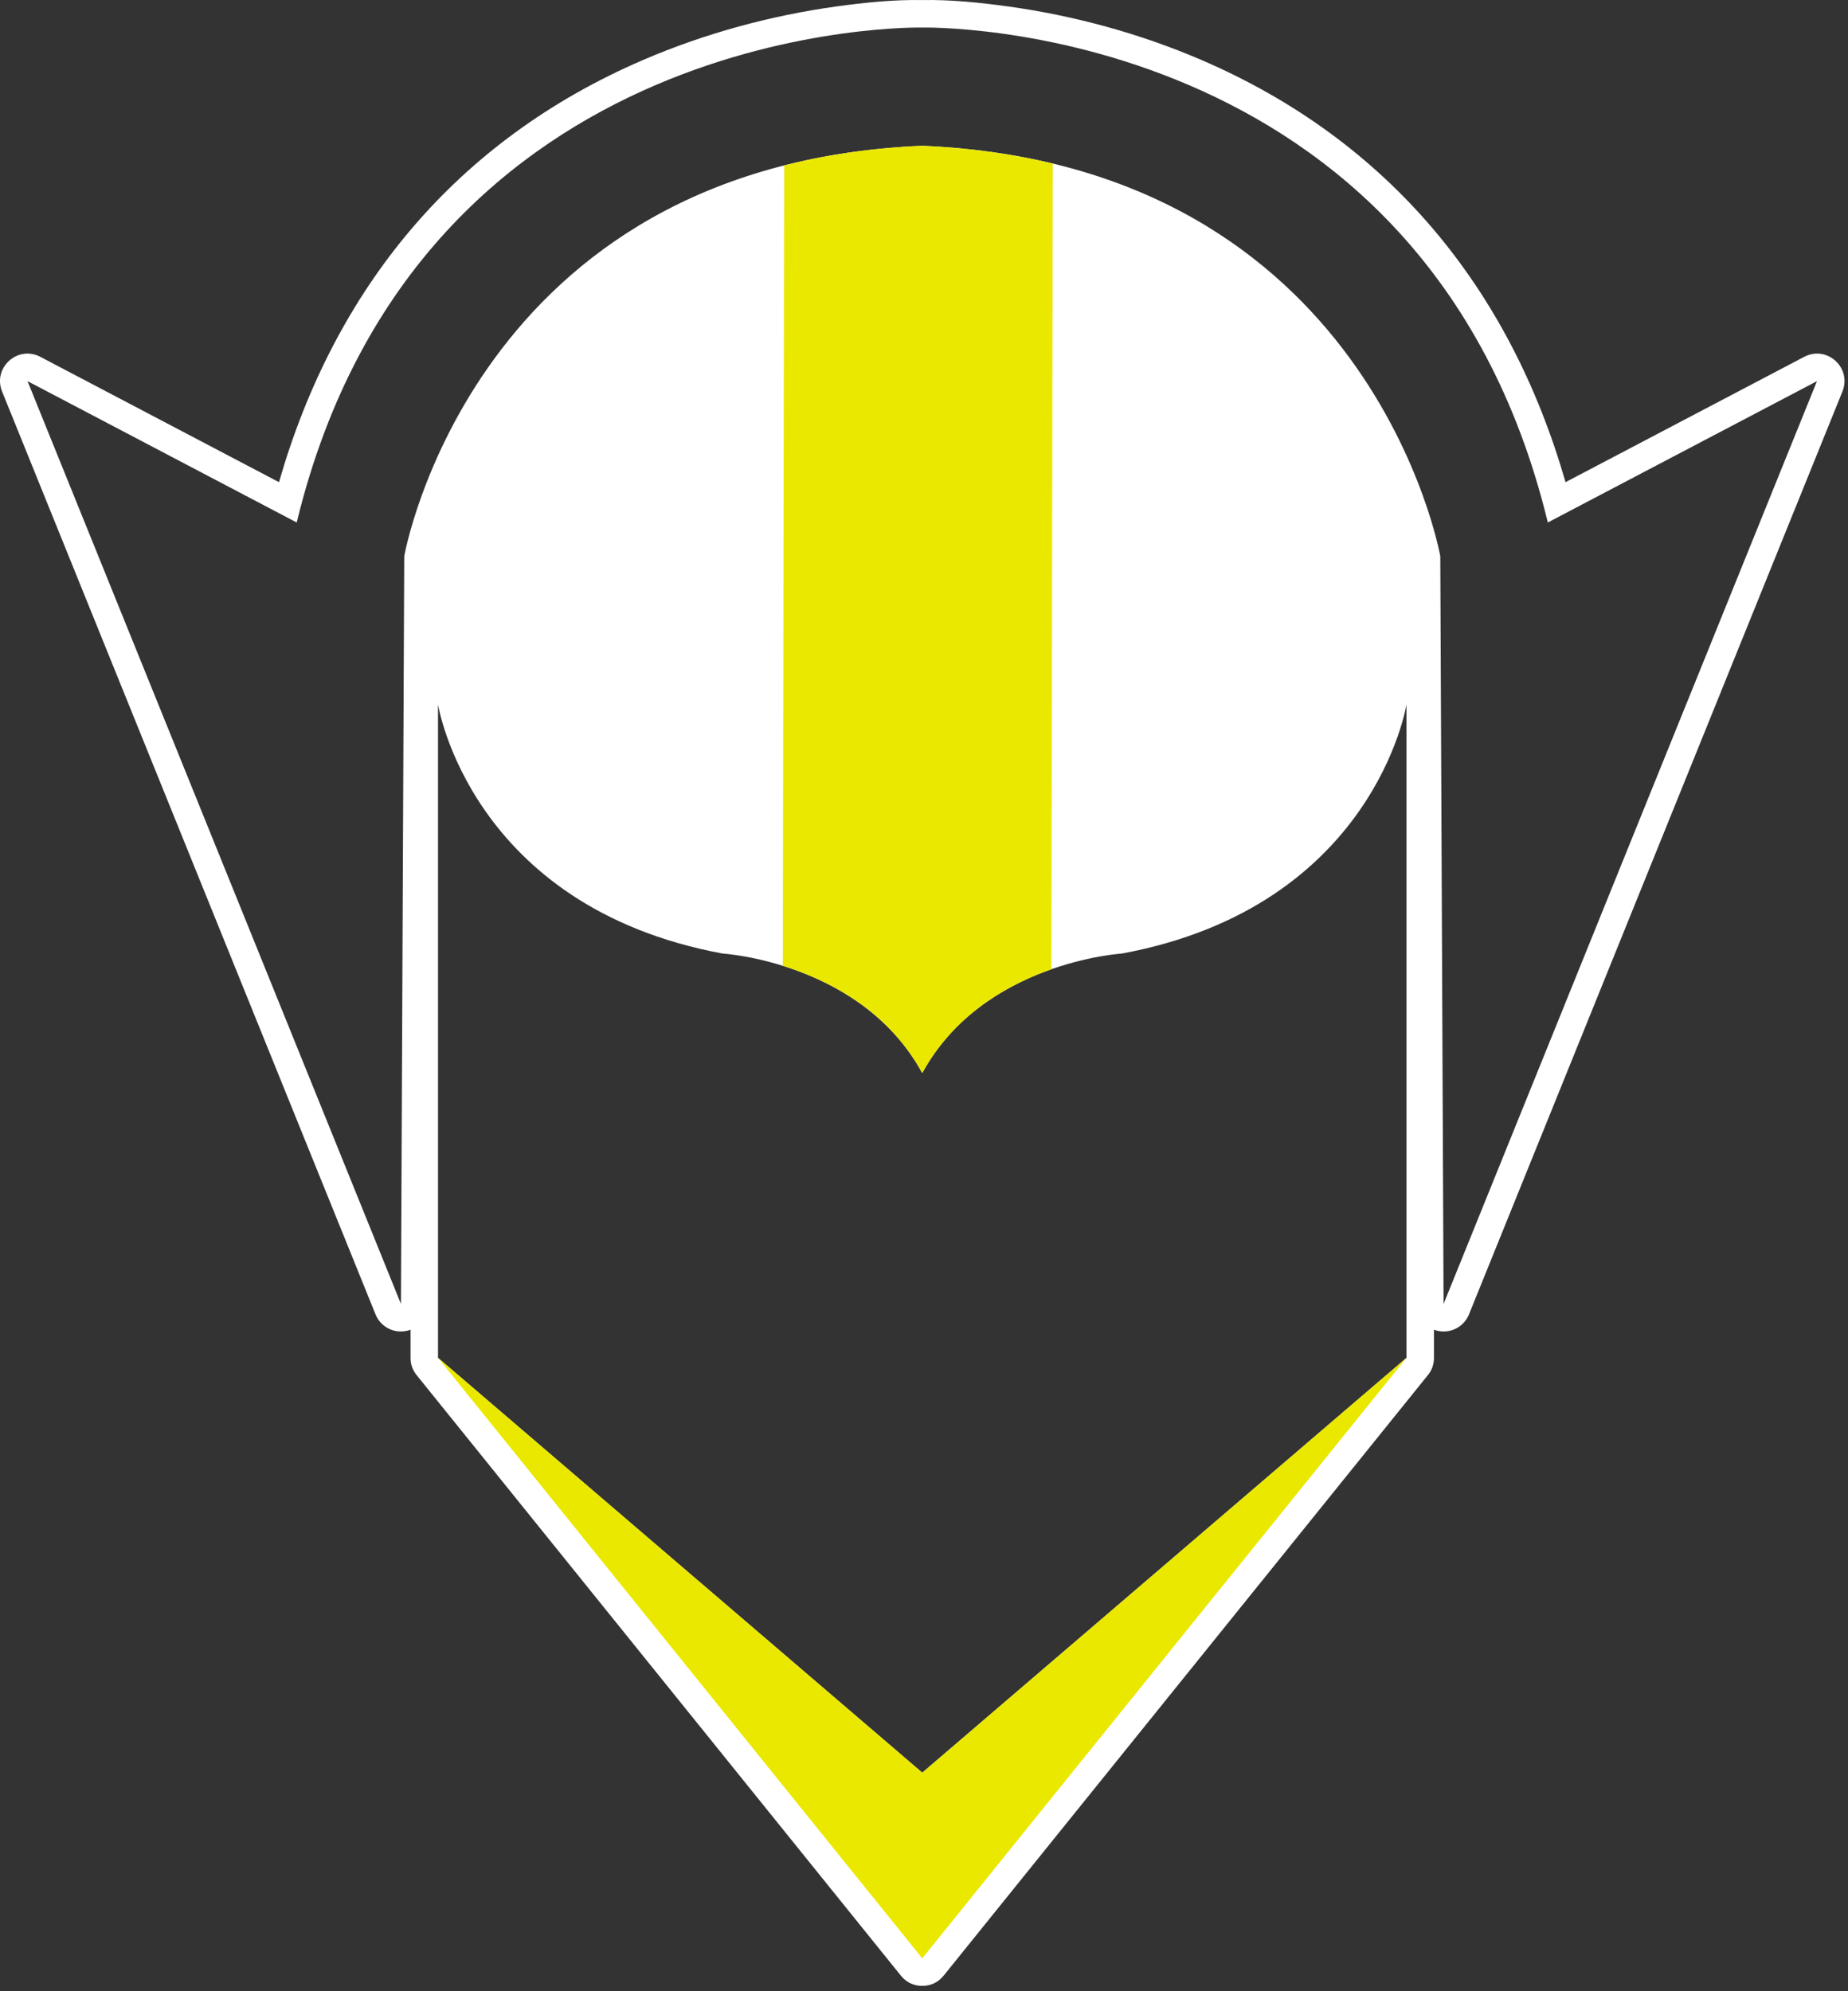 <?xml version="1.0" encoding="UTF-8"?>
<svg width="220px" height="237px" viewBox="0 0 220 237" version="1.1" xmlns="http://www.w3.org/2000/svg" xmlns:xlink="http://www.w3.org/1999/xlink">
    <rect x="0" y="0" width="220" height="237" fill="#333333" stroke="none"/>
    <!-- Generator: Sketch 41.2 (35397) - http://www.bohemiancoding.com/sketch -->
    <title>Group 9</title>
    <desc>Created with Sketch.</desc>
    <defs></defs>
    <g id="Page-1" stroke="none" stroke-width="1" fill="none" fill-rule="evenodd">
        <g id="Desktop" transform="translate(-620, -242)">
            <g id="Big-logo" transform="translate(620, 242)">
                <g id="Group-9">
                    <path d="M170.709,158.275 L170.709,161.623 C170.709,162.403 170.473,163.073 169.983,163.68 L112.337,235.158 C111.695,235.955 110.815,236.375 109.793,236.375 C108.77,236.375 107.89,235.955 107.249,235.158 L49.602,163.68 C49.113,163.073 48.876,162.403 48.876,161.623 L48.876,158.275 C48.708,158.337 48.532,158.386 48.35,158.421 C46.801,158.72 45.293,157.9 44.701,156.436 L0.248,46.599 C-0.277,45.302 0.046,43.884 1.083,42.945 C2.118,42.005 3.559,41.821 4.797,42.471 L33.212,57.391 C39.827,34.402 54.182,16.755 76.595,7.123 C83.897,3.984 91.719,1.857 99.59,0.764 C102.83,0.315 106.5,-0.06 109.793,0.008 C113.085,-0.06 116.755,0.315 119.995,0.764 C127.866,1.857 135.688,3.984 142.991,7.123 C165.403,16.755 179.759,34.402 186.373,57.391 L214.788,42.471 C216.026,41.821 217.467,42.005 218.503,42.945 C219.539,43.884 219.862,45.302 219.337,46.599 L174.884,156.436 C174.292,157.9 172.785,158.72 171.235,158.421 C171.053,158.386 170.878,158.337 170.709,158.275 Z M86.038,113.501 C55.955,107.92 52.146,83.844 52.146,83.844 L52.146,161.62 L109.793,210.998 L167.439,161.62 L167.439,83.844 C167.439,83.844 163.63,107.92 133.548,113.501 C133.548,113.501 117.019,114.496 109.793,127.72 C102.566,114.496 86.038,113.501 86.038,113.501 Z M109.793,17.354 C163.286,19.628 171.462,66.202 171.462,66.202 L171.854,155.204 L216.307,45.367 L184.263,62.191 C169.647,1.913 109.793,3.279 109.793,3.279 C109.793,3.279 49.939,1.913 35.323,62.191 L3.278,45.367 L47.732,155.204 L48.124,66.202 C48.124,66.202 56.299,19.628 109.793,17.354 Z" id="Combined-Shape" fill="#FFFFFF"></path>
                    <polyline id="Fill-126" fill="#EBE800" points="167.439 161.62 109.793 233.099 52.146 161.62 109.793 210.998 167.439 161.62"></polyline>
                    <path d="M125.331,19.47 L125.167,115.366 C119.975,117.189 113.596,120.76 109.793,127.72 C105.683,120.198 98.564,116.634 93.188,114.958 L93.352,19.693 C98.292,18.437 103.751,17.61 109.793,17.354 C115.469,17.595 120.631,18.339 125.331,19.47" id="Fill-127" fill="#EBE800"></path>
                </g>
            </g>
        </g>
    </g>
</svg>